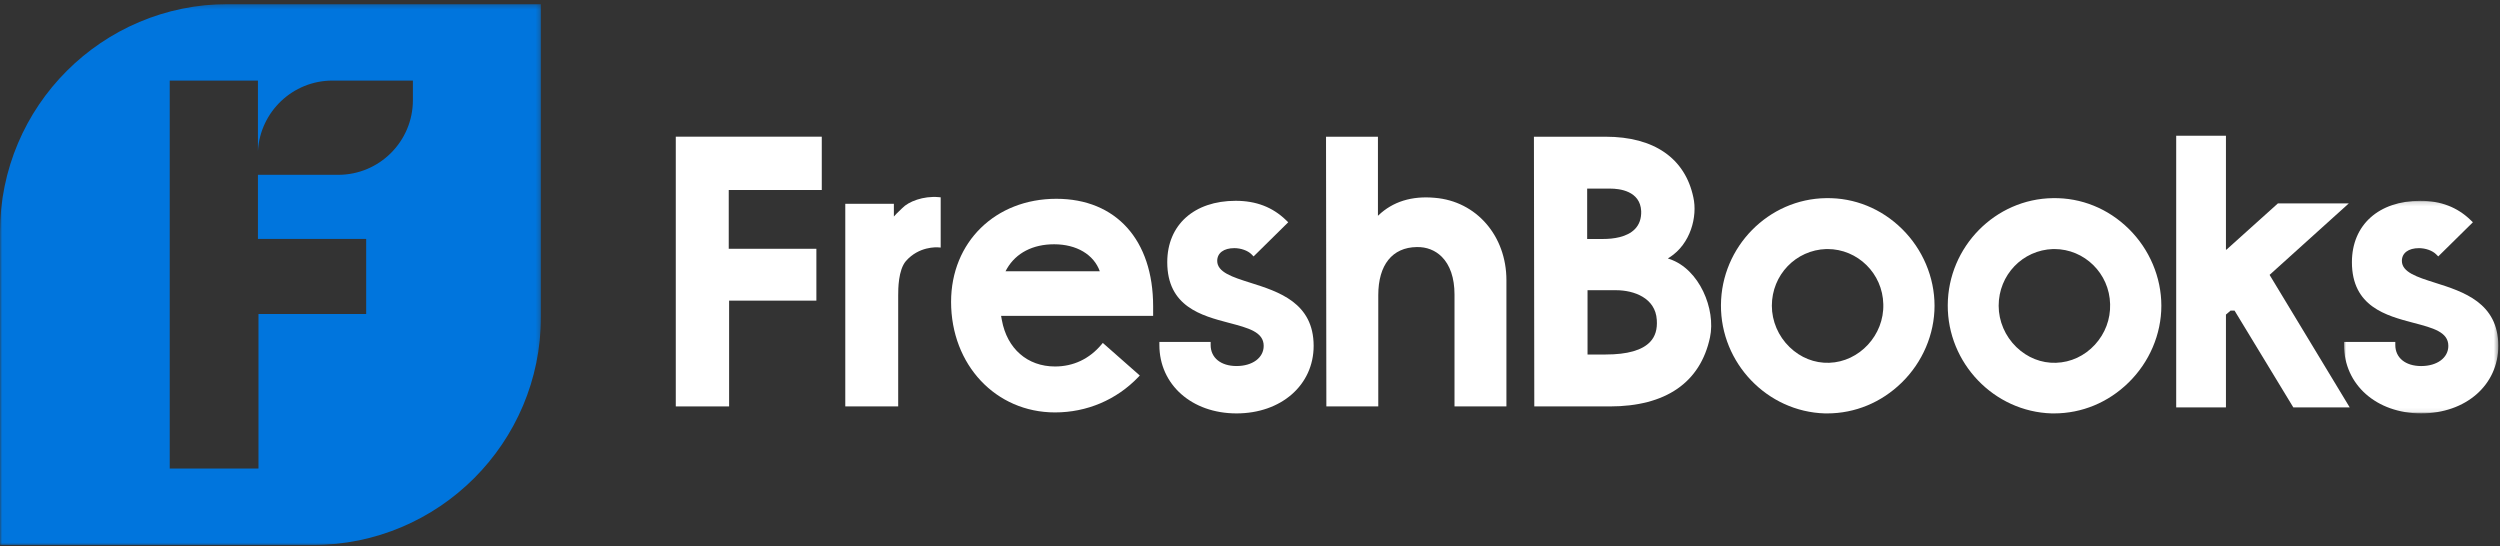 <svg xmlns="http://www.w3.org/2000/svg" xmlns:xlink="http://www.w3.org/1999/xlink" width="609px" height="133px" viewBox="0 0 609 133" version="1.1"><rect x="0" y="0" width="609" height="133" fill="#333333" stroke="none"/><script xmlns="" id="krispX" type="text/javascript" async="true" src="chrome-extension://edmmlbmgelmbipapbhcncjblhejknomb/static/js/patch.js" model8="chrome-extension://edmmlbmgelmbipapbhcncjblhejknomb/models/small_8k.thw" model16="chrome-extension://edmmlbmgelmbipapbhcncjblhejknomb/models/small_16k.thw" workletURL="chrome-extension://edmmlbmgelmbipapbhcncjblhejknomb/wasm/krisp-processor.js"/>
    <title>Group 25</title>
    <defs>
        <polygon id="path-1" points="0 0.233 131.768 0.233 131.768 132 0 132"/>
        <polygon id="path-3" points="0.005 0.152 37.587 0.152 37.587 51.934 0.005 51.934"/>
    </defs>
    <g id="Logos" stroke="none" stroke-width="1" fill="none" fill-rule="evenodd">
        <g id="Group-25">
            <g id="Group-3" transform="translate(0, 0.767)">
                <mask id="mask-2" fill="white">
                    <use xlink:href="#path-1"/>
                </mask>
                <g id="Clip-2"/>
                <path d="M100.582,23.618 C100.582,33.677 92.428,41.82 82.379,41.82 L62.834,41.82 L62.834,57.441 L89.2,57.441 L89.2,75.726 L62.964,75.726 L62.964,113.372 L41.346,113.372 L41.346,18.861 L62.834,18.861 L62.834,36 C63.38,26.44 71.311,18.861 80.999,18.861 L100.582,18.861 L100.582,23.618 Z M55.551,0.233 C24.875,0.233 -0.001,25.107 -0.001,55.794 L-0.001,132 L76.207,132 C106.892,132 131.768,107.126 131.768,76.448 L131.768,0.233 L55.551,0.233 Z" id="Fill-1" fill="#0075DD" mask="url(#mask-2)"/>
            </g>
            <path d="M205.911,49.641 L205.911,99.002 L218.799,99.002 L218.799,71.977 C218.799,70.446 218.799,65.787 220.696,63.574 C223.88,59.982 228.137,60.227 228.609,60.263 L229.151,60.308 L229.151,48.068 L228.697,48.026 C224.895,47.676 221.278,49.128 219.802,50.681 C219.532,50.951 219.28,51.191 219.041,51.419 C218.578,51.86 218.15,52.267 217.749,52.743 L217.749,49.641 L205.911,49.641 Z" id="Fill-4" fill="#FFFFFF"/>
            <path d="M335.747,99.002 L335.747,71.896 C335.747,64.53 339.163,60.262 345.121,60.184 C347.49,60.127 349.595,60.952 351.179,62.513 C353.233,64.535 354.318,67.724 354.318,71.733 L354.318,99.002 L366.964,99.002 L366.964,68.256 C366.964,57.449 359.629,49.009 349.523,48.187 C343.91,47.675 339.291,49.11 335.783,52.456 L335.666,52.572 L335.666,33.305 L323.019,33.305 L323.101,99.002 L335.747,99.002 Z" id="Fill-6" fill="#FFFFFF"/>
            <path d="M401.994,83.256 C400.074,85.316 396.434,86.356 391.154,86.356 L386.724,86.356 L386.724,70.695 L393.664,70.695 C398.045,70.695 403.274,72.586 403.595,77.916 C403.755,80.186 403.234,81.936 401.994,83.256 L401.994,83.256 Z M386.634,45.945 L392.284,45.945 C394.465,45.945 399.574,46.485 399.795,51.445 C399.845,53.246 399.335,54.706 398.274,55.796 C396.335,57.796 392.974,58.216 390.505,58.216 L386.634,58.216 L386.634,45.945 Z M406.684,63.096 L406.284,62.956 L406.704,62.695 C411.854,59.405 413.534,52.716 412.505,48.096 C410.505,38.556 402.925,33.306 391.154,33.306 L373.664,33.306 L373.754,99.006 L392.124,99.006 C405.765,99.006 414.215,93.186 416.555,82.186 C418.005,75.365 414.005,65.536 406.684,63.096 L406.684,63.096 Z" id="Fill-8" fill="#FFFFFF"/>
            <path d="M445.584,88.376 C442.014,88.496 438.594,87.126 435.934,84.546 C433.193,81.896 431.623,78.226 431.623,74.485 C431.623,66.966 437.453,60.905 444.884,60.666 L445.174,60.666 C452.544,60.666 458.613,66.626 458.773,74.096 C459.004,81.605 452.964,88.146 445.584,88.376 M463.313,55.746 C458.294,50.806 451.733,48.155 444.863,48.266 C430.813,48.426 419.304,60.115 419.224,74.315 C419.144,88.456 430.493,100.296 444.544,100.706 L445.123,100.706 C451.873,100.706 458.304,98.056 463.264,93.195 C468.344,88.235 471.254,81.416 471.254,74.485 C471.254,67.536 468.363,60.706 463.313,55.746" id="Fill-10" fill="#FFFFFF"/>
            <path d="M510.324,83.966 C507.814,86.695 504.444,88.266 500.835,88.376 C497.274,88.496 493.845,87.126 491.184,84.546 C488.444,81.896 486.874,78.226 486.874,74.486 C486.874,66.966 492.704,60.905 500.135,60.666 L500.425,60.666 C507.795,60.666 513.864,66.626 514.024,74.096 C514.135,77.736 512.824,81.236 510.324,83.966 M518.564,55.746 C513.545,50.806 507.005,48.155 500.114,48.266 C486.064,48.426 474.554,60.115 474.473,74.316 C474.394,88.456 485.744,100.296 499.795,100.706 L500.374,100.706 C507.135,100.706 513.554,98.056 518.514,93.195 C523.594,88.236 526.505,81.416 526.505,74.486 C526.505,67.536 523.614,60.706 518.564,55.746" id="Fill-12" fill="#FFFFFF"/>
            <polygon id="Fill-14" fill="#FFFFFF" points="542.24 76.633 543.352 75.669 544.341 75.669 558.655 99.246 572.392 99.246 552.871 66.961 572.166 49.551 554.894 49.551 542.369 60.814 542.24 60.814 542.24 33.061 530.121 33.061 530.121 99.246 542.24 99.246"/>
            <g id="Group-18" transform="translate(571, 48.767)">
                <mask id="mask-4" fill="white">
                    <use xlink:href="#path-3"/>
                </mask>
                <g id="Clip-17"/>
                <path d="M37.587,35.492 C37.587,24.983 29.037,22.279 22.167,20.107 L22.016,20.583 L22.167,20.106 C17.837,18.737 14.098,17.554 14.098,14.779 C14.098,12.869 15.693,11.682 18.262,11.682 C19.864,11.682 21.54,12.281 22.432,13.173 L22.957,13.696 L31.398,5.378 L30.846,4.846 C27.574,1.687 23.564,0.152 18.582,0.152 C8.464,0.152 1.927,6.019 1.927,15.099 C1.927,25.931 10.271,28.126 16.978,29.89 C21.691,31.13 25.415,32.109 25.415,35.492 C25.415,38.384 22.693,40.403 18.796,40.403 C14.969,40.403 12.496,38.391 12.496,35.278 L12.496,34.531 L0.005,34.531 L0.005,35.278 C0.005,44.93 7.907,51.934 18.796,51.934 C29.684,51.934 37.587,45.019 37.587,35.492" id="Fill-16" fill="#FFFFFF" mask="url(#mask-4)"/>
            </g>
            <polygon id="Fill-19" fill="#FFFFFF" points="177.521 46.285 177.521 60.603 198.871 60.603 198.871 73.233 177.611 73.233 177.611 99.004 164.621 99.004 164.621 33.295 200.184 33.295 200.184 46.285"/>
            <path d="M244.944,66.086 L245.304,65.426 C247.534,61.606 251.614,59.506 256.784,59.506 C262.254,59.506 266.444,62.006 267.914,66.086 L244.944,66.086 Z M280.904,74.606 C280.904,58.456 271.864,48.426 257.324,48.426 C242.474,48.426 231.684,58.985 231.684,73.525 C231.684,88.876 242.564,100.466 257.004,100.466 C264.764,100.466 271.974,97.405 277.294,91.856 L277.654,91.476 L268.644,83.536 L268.314,83.926 C265.384,87.426 261.474,89.275 257.004,89.275 C250.284,89.275 245.324,84.945 244.054,77.985 L243.864,76.945 L280.904,76.945 L280.904,74.606 Z" id="Fill-21" fill="#FFFFFF"/>
            <path d="M304.584,68.876 C300.254,67.506 296.514,66.326 296.514,63.546 C296.514,61.636 298.114,60.445 300.684,60.445 C302.284,60.445 303.964,61.046 304.854,61.936 L305.374,62.466 L313.814,54.146 L313.264,53.615 C309.994,50.456 305.984,48.916 301.004,48.916 C290.884,48.916 284.344,54.786 284.344,63.865 C284.344,74.695 292.694,76.896 299.394,78.655 C304.114,79.896 307.834,80.876 307.834,84.256 C307.834,87.146 305.114,89.166 301.214,89.166 C297.394,89.166 294.914,87.155 294.914,84.046 L294.914,83.296 L282.424,83.296 L282.424,84.046 C282.424,93.695 290.324,100.706 301.214,100.706 C312.104,100.706 320.004,93.786 320.004,84.256 C320.004,73.746 311.454,71.046 304.584,68.876" id="Fill-23" fill="#FFFFFF"/>
        </g>
    </g>
</svg>

